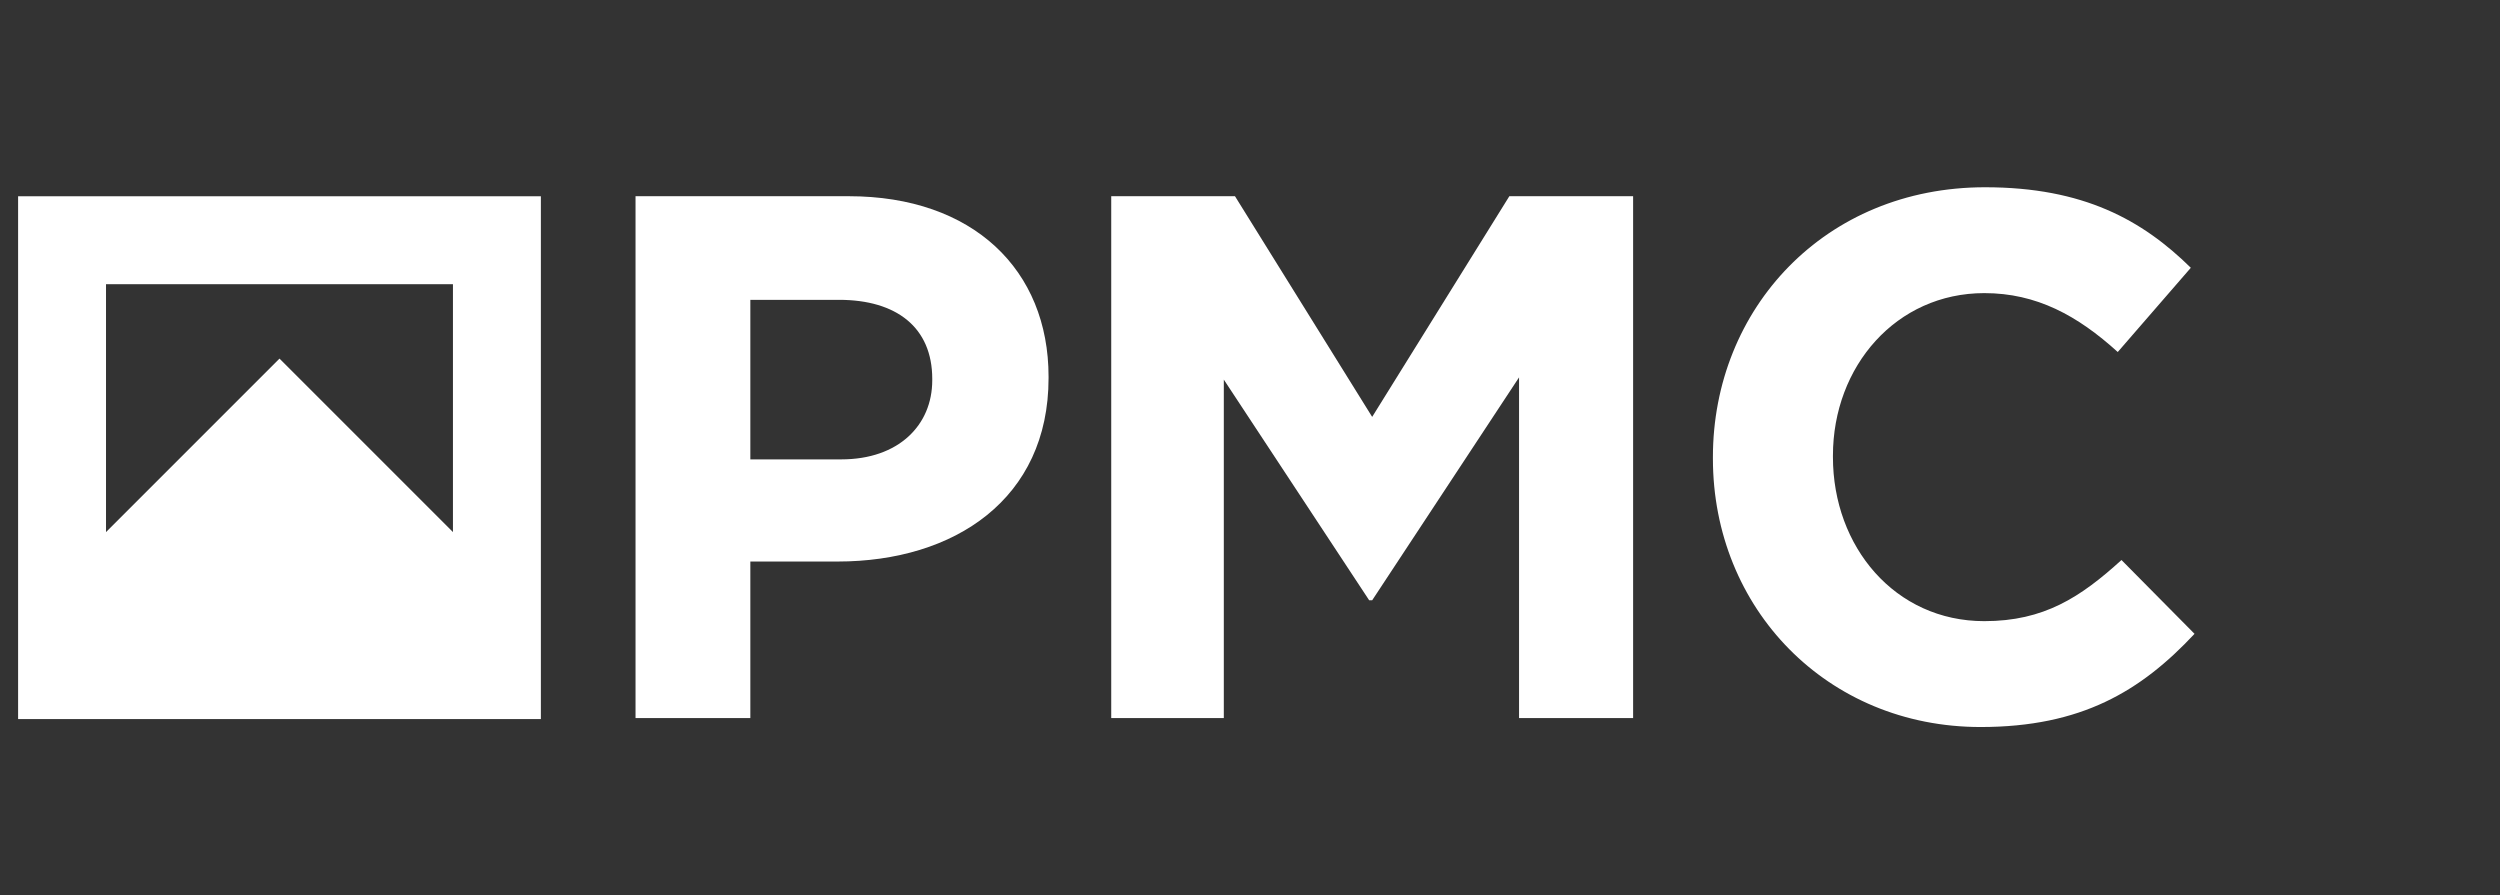<?xml version="1.0" encoding="utf-8"?>
<!-- Generator: Adobe Illustrator 16.0.4, SVG Export Plug-In . SVG Version: 6.00 Build 0)  -->
<!DOCTYPE svg PUBLIC "-//W3C//DTD SVG 1.1//EN" "http://www.w3.org/Graphics/SVG/1.1/DTD/svg11.dtd">
<svg version="1.1" id="Layer_1" xmlns="http://www.w3.org/2000/svg" xmlns:xlink="http://www.w3.org/1999/xlink" x="0px" y="0px"
	 width="250px" height="89.5px" viewBox="0 0 250 89.5" enable-background="new 0 0 250 89.5" xml:space="preserve">
<rect x="0" y="0" width="250" height="89.5" fill="#333333" stroke="none"/>
<g>
	<g>
		<path fill="#FFFFFF" d="M54.087,71.904H1.81V19.627h52.277V71.904z M10.601,63.112h34.694V28.418H10.601V63.112z"/>
	</g>
	<g>
		<polygon fill="#FFFFFF" points="3.129,60.68 27.948,35.86 52.768,60.68 		"/>
	</g>
	<rect x="7.249" y="57.798" fill="#FFFFFF" width="44.567" height="8.518"/>
</g>
<g>
	<path fill="#FFFFFF" d="M63.553,19.621h21.322c12.451,0,19.981,7.381,19.981,18.042v0.149c0,12.078-9.394,18.341-21.099,18.341
		h-8.723v15.656H63.553V19.621z M84.13,45.938c5.74,0,9.095-3.43,9.095-7.903v-0.148c0-5.145-3.579-7.903-9.319-7.903h-8.872v15.955
		H84.13z"/>
	<path fill="#FFFFFF" d="M111.123,19.621h12.375l13.719,22.068l13.717-22.068h12.377v52.188h-11.406V37.737l-14.688,22.292h-0.299
		l-14.537-22.068v33.848h-11.258V19.621z"/>
	<path fill="#FFFFFF" d="M171.291,45.863v-0.148c0-14.836,11.184-26.989,27.213-26.989c9.842,0,15.73,3.281,20.578,8.052
		l-7.307,8.424c-4.027-3.653-8.127-5.89-13.346-5.89c-8.797,0-15.135,7.307-15.135,16.253v0.149c0,8.946,6.188,16.401,15.135,16.401
		c5.965,0,9.617-2.386,13.719-6.113l7.305,7.381c-5.367,5.741-11.332,9.319-21.396,9.319
		C182.699,72.703,171.291,60.849,171.291,45.863z"/>
</g>
</svg>
